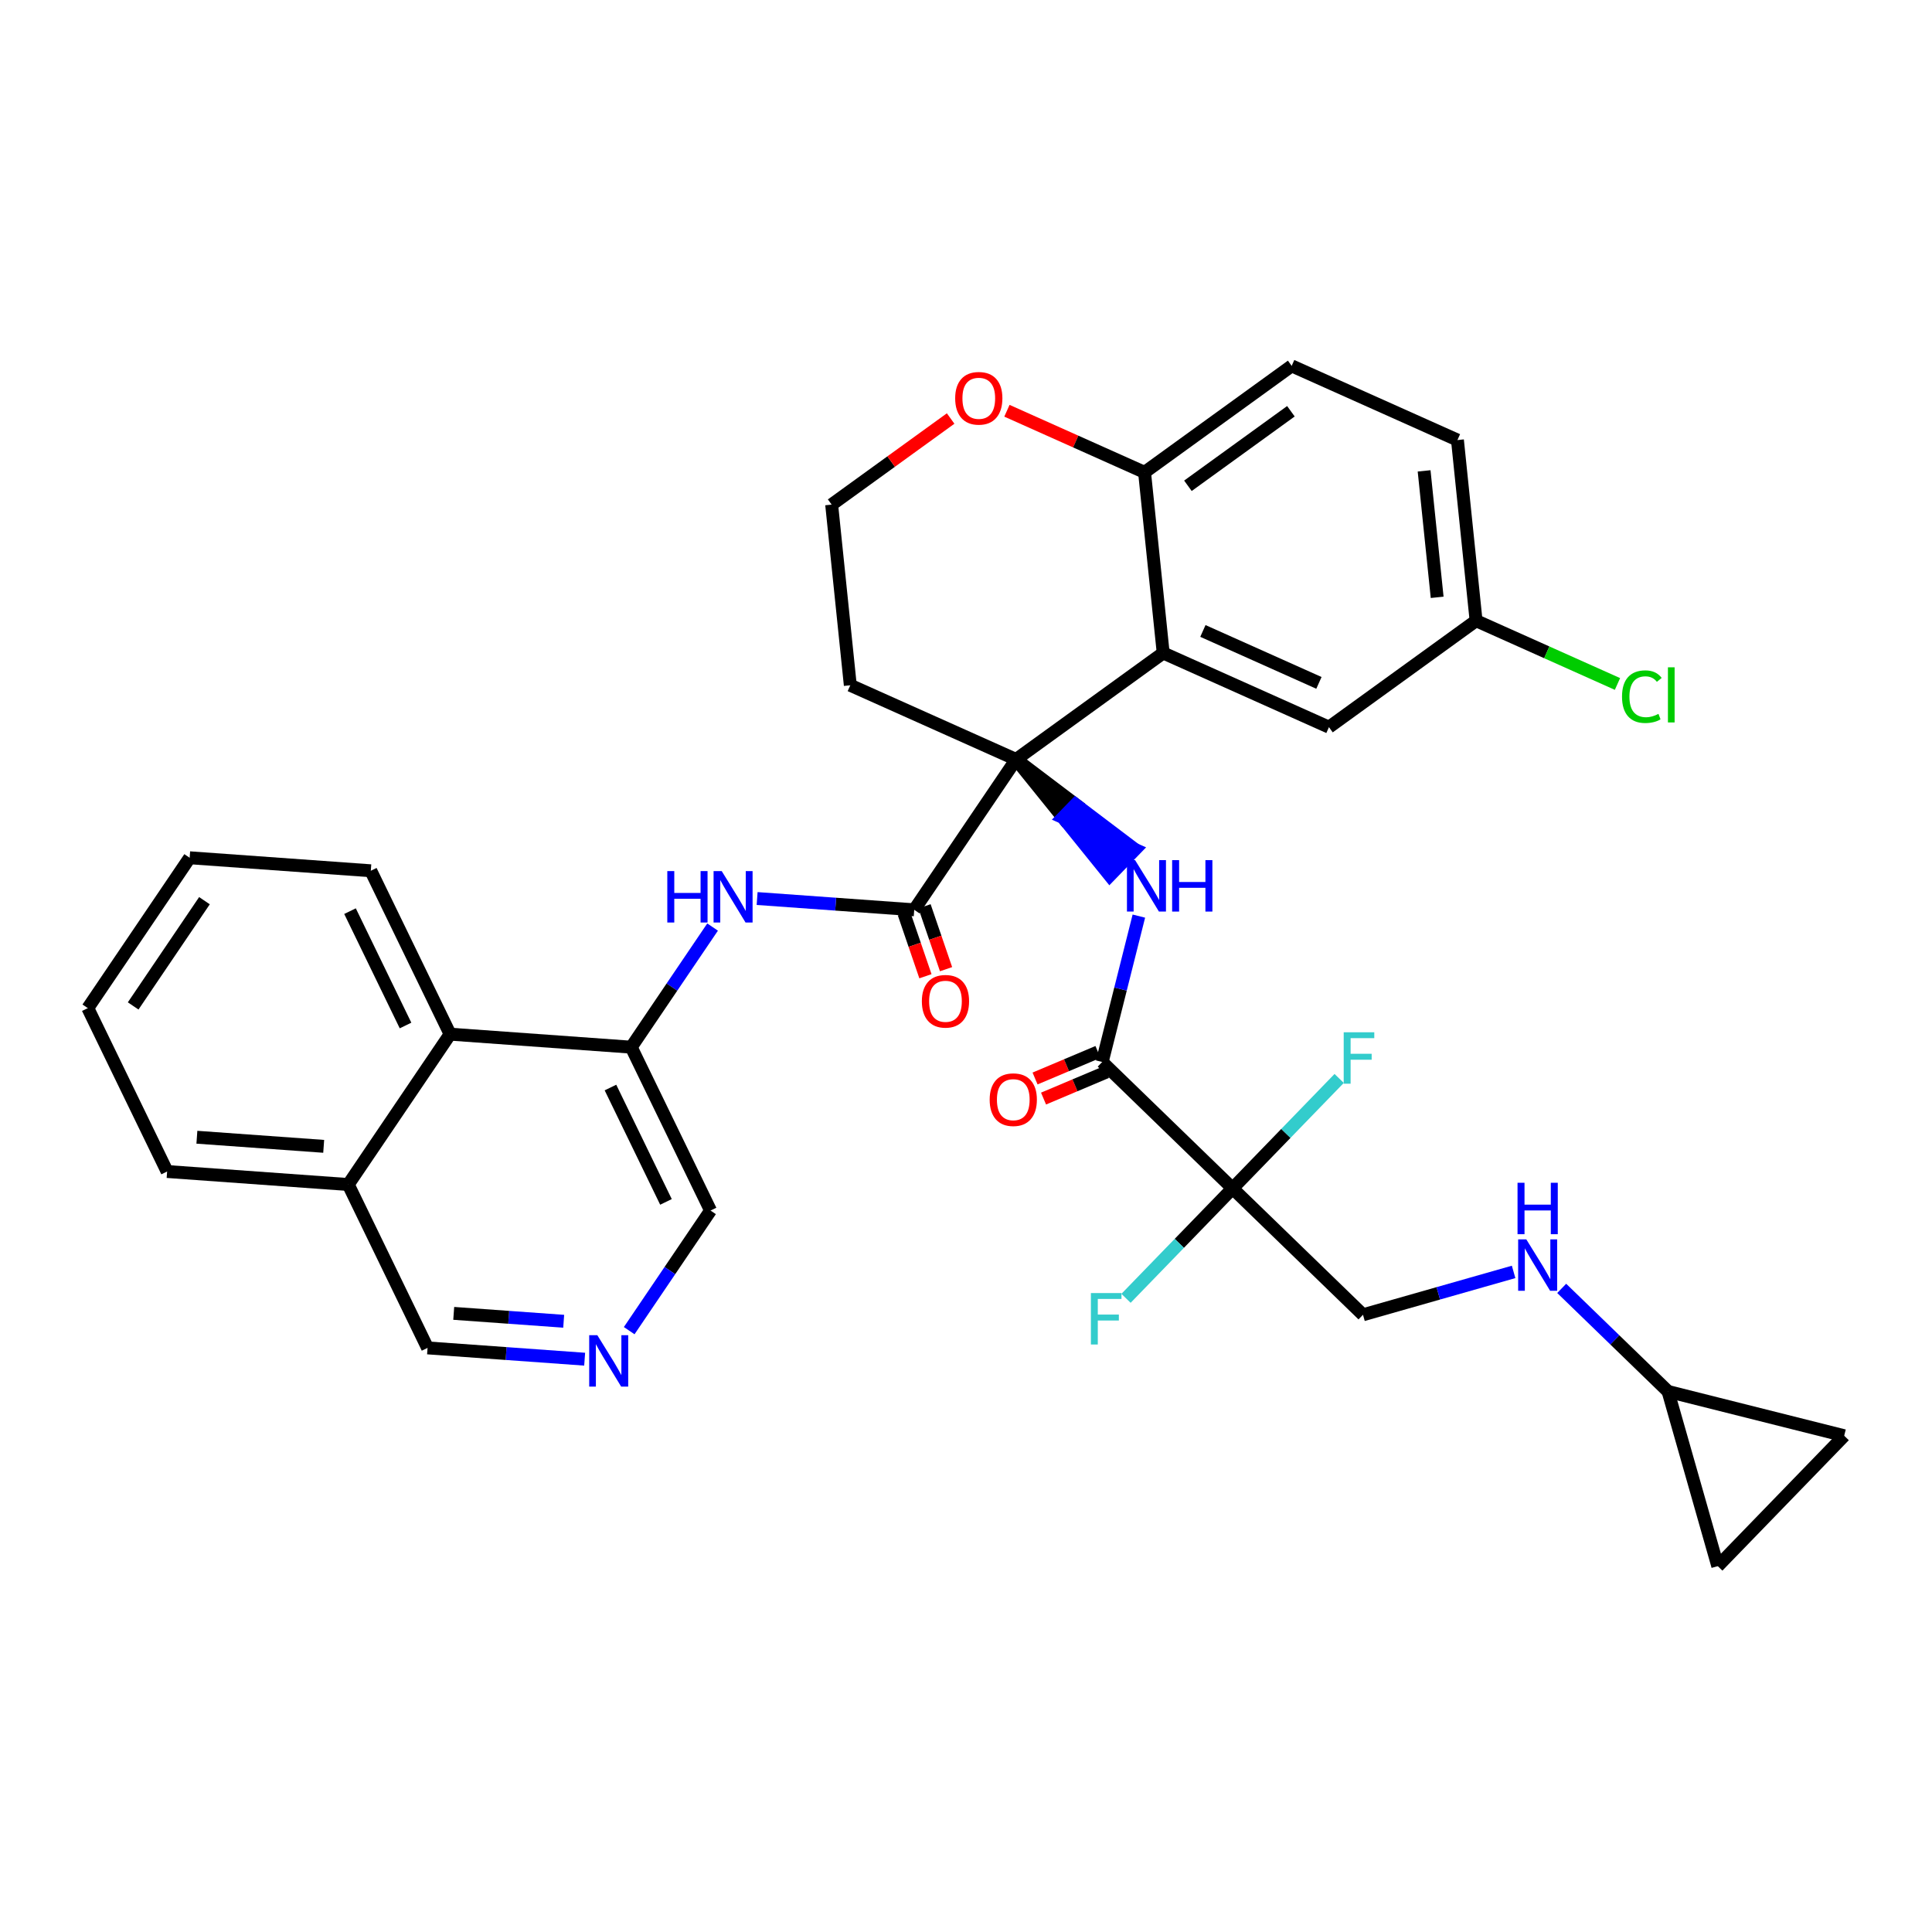 <?xml version='1.0' encoding='iso-8859-1'?>
<svg version='1.1' baseProfile='full'
              xmlns='http://www.w3.org/2000/svg'
                      xmlns:rdkit='http://www.rdkit.org/xml'
                      xmlns:xlink='http://www.w3.org/1999/xlink'
                  xml:space='preserve'
width='300px' height='300px' viewBox='0 0 300 300'>
<!-- END OF HEADER -->
<rect style='opacity:1.0;fill:#FFFFFF;stroke:none' width='300' height='300' x='0' y='0'> </rect>
<rect style='opacity:1.0;fill:#FFFFFF;stroke:none' width='300' height='300' x='0' y='0'> </rect>
<path class='bond-0 atom-0 atom-1' d='M 162.04,170.586 L 166.923,168.524' style='fill:none;fill-rule:evenodd;stroke:#FF0000;stroke-width:2.0px;stroke-linecap:butt;stroke-linejoin:miter;stroke-opacity:1' />
<path class='bond-0 atom-0 atom-1' d='M 166.923,168.524 L 171.806,166.463' style='fill:none;fill-rule:evenodd;stroke:#000000;stroke-width:2.0px;stroke-linecap:butt;stroke-linejoin:miter;stroke-opacity:1' />
<path class='bond-0 atom-0 atom-1' d='M 160.724,167.469 L 165.607,165.407' style='fill:none;fill-rule:evenodd;stroke:#FF0000;stroke-width:2.0px;stroke-linecap:butt;stroke-linejoin:miter;stroke-opacity:1' />
<path class='bond-0 atom-0 atom-1' d='M 165.607,165.407 L 170.49,163.345' style='fill:none;fill-rule:evenodd;stroke:#000000;stroke-width:2.0px;stroke-linecap:butt;stroke-linejoin:miter;stroke-opacity:1' />
<path class='bond-1 atom-1 atom-2' d='M 171.148,164.904 L 173.994,153.578' style='fill:none;fill-rule:evenodd;stroke:#000000;stroke-width:2.0px;stroke-linecap:butt;stroke-linejoin:miter;stroke-opacity:1' />
<path class='bond-1 atom-1 atom-2' d='M 173.994,153.578 L 176.841,142.253' style='fill:none;fill-rule:evenodd;stroke:#0000FF;stroke-width:2.0px;stroke-linecap:butt;stroke-linejoin:miter;stroke-opacity:1' />
<path class='bond-26 atom-1 atom-27' d='M 171.148,164.904 L 191.396,184.532' style='fill:none;fill-rule:evenodd;stroke:#000000;stroke-width:2.0px;stroke-linecap:butt;stroke-linejoin:miter;stroke-opacity:1' />
<path class='bond-2 atom-3 atom-2' d='M 157.774,117.927 L 165.05,126.943 L 167.013,124.918 Z' style='fill:#000000;fill-rule:evenodd;fill-opacity:1;stroke:#000000;stroke-width:2.0px;stroke-linecap:butt;stroke-linejoin:miter;stroke-opacity:1;' />
<path class='bond-2 atom-3 atom-2' d='M 165.05,126.943 L 176.251,131.91 L 172.326,135.96 Z' style='fill:#0000FF;fill-rule:evenodd;fill-opacity:1;stroke:#0000FF;stroke-width:2.0px;stroke-linecap:butt;stroke-linejoin:miter;stroke-opacity:1;' />
<path class='bond-2 atom-3 atom-2' d='M 165.05,126.943 L 167.013,124.918 L 176.251,131.91 Z' style='fill:#0000FF;fill-rule:evenodd;fill-opacity:1;stroke:#0000FF;stroke-width:2.0px;stroke-linecap:butt;stroke-linejoin:miter;stroke-opacity:1;' />
<path class='bond-3 atom-3 atom-4' d='M 157.774,117.927 L 141.96,141.275' style='fill:none;fill-rule:evenodd;stroke:#000000;stroke-width:2.0px;stroke-linecap:butt;stroke-linejoin:miter;stroke-opacity:1' />
<path class='bond-16 atom-3 atom-17' d='M 157.774,117.927 L 132.034,106.408' style='fill:none;fill-rule:evenodd;stroke:#000000;stroke-width:2.0px;stroke-linecap:butt;stroke-linejoin:miter;stroke-opacity:1' />
<path class='bond-34 atom-26 atom-3' d='M 180.62,101.394 L 157.774,117.927' style='fill:none;fill-rule:evenodd;stroke:#000000;stroke-width:2.0px;stroke-linecap:butt;stroke-linejoin:miter;stroke-opacity:1' />
<path class='bond-4 atom-4 atom-5' d='M 140.359,141.823 L 142.03,146.706' style='fill:none;fill-rule:evenodd;stroke:#000000;stroke-width:2.0px;stroke-linecap:butt;stroke-linejoin:miter;stroke-opacity:1' />
<path class='bond-4 atom-4 atom-5' d='M 142.03,146.706 L 143.701,151.59' style='fill:none;fill-rule:evenodd;stroke:#FF0000;stroke-width:2.0px;stroke-linecap:butt;stroke-linejoin:miter;stroke-opacity:1' />
<path class='bond-4 atom-4 atom-5' d='M 143.561,140.728 L 145.232,145.611' style='fill:none;fill-rule:evenodd;stroke:#000000;stroke-width:2.0px;stroke-linecap:butt;stroke-linejoin:miter;stroke-opacity:1' />
<path class='bond-4 atom-4 atom-5' d='M 145.232,145.611 L 146.903,150.494' style='fill:none;fill-rule:evenodd;stroke:#FF0000;stroke-width:2.0px;stroke-linecap:butt;stroke-linejoin:miter;stroke-opacity:1' />
<path class='bond-5 atom-4 atom-6' d='M 141.96,141.275 L 129.763,140.399' style='fill:none;fill-rule:evenodd;stroke:#000000;stroke-width:2.0px;stroke-linecap:butt;stroke-linejoin:miter;stroke-opacity:1' />
<path class='bond-5 atom-4 atom-6' d='M 129.763,140.399 L 117.566,139.523' style='fill:none;fill-rule:evenodd;stroke:#0000FF;stroke-width:2.0px;stroke-linecap:butt;stroke-linejoin:miter;stroke-opacity:1' />
<path class='bond-6 atom-6 atom-7' d='M 110.651,143.953 L 104.335,153.278' style='fill:none;fill-rule:evenodd;stroke:#0000FF;stroke-width:2.0px;stroke-linecap:butt;stroke-linejoin:miter;stroke-opacity:1' />
<path class='bond-6 atom-6 atom-7' d='M 104.335,153.278 L 98.019,162.604' style='fill:none;fill-rule:evenodd;stroke:#000000;stroke-width:2.0px;stroke-linecap:butt;stroke-linejoin:miter;stroke-opacity:1' />
<path class='bond-7 atom-7 atom-8' d='M 98.019,162.604 L 110.333,187.973' style='fill:none;fill-rule:evenodd;stroke:#000000;stroke-width:2.0px;stroke-linecap:butt;stroke-linejoin:miter;stroke-opacity:1' />
<path class='bond-7 atom-7 atom-8' d='M 94.792,168.872 L 103.412,186.63' style='fill:none;fill-rule:evenodd;stroke:#000000;stroke-width:2.0px;stroke-linecap:butt;stroke-linejoin:miter;stroke-opacity:1' />
<path class='bond-36 atom-16 atom-7' d='M 69.891,160.583 L 98.019,162.604' style='fill:none;fill-rule:evenodd;stroke:#000000;stroke-width:2.0px;stroke-linecap:butt;stroke-linejoin:miter;stroke-opacity:1' />
<path class='bond-8 atom-8 atom-9' d='M 110.333,187.973 L 104.017,197.298' style='fill:none;fill-rule:evenodd;stroke:#000000;stroke-width:2.0px;stroke-linecap:butt;stroke-linejoin:miter;stroke-opacity:1' />
<path class='bond-8 atom-8 atom-9' d='M 104.017,197.298 L 97.701,206.624' style='fill:none;fill-rule:evenodd;stroke:#0000FF;stroke-width:2.0px;stroke-linecap:butt;stroke-linejoin:miter;stroke-opacity:1' />
<path class='bond-9 atom-9 atom-10' d='M 90.785,211.054 L 78.588,210.177' style='fill:none;fill-rule:evenodd;stroke:#0000FF;stroke-width:2.0px;stroke-linecap:butt;stroke-linejoin:miter;stroke-opacity:1' />
<path class='bond-9 atom-9 atom-10' d='M 78.588,210.177 L 66.391,209.301' style='fill:none;fill-rule:evenodd;stroke:#000000;stroke-width:2.0px;stroke-linecap:butt;stroke-linejoin:miter;stroke-opacity:1' />
<path class='bond-9 atom-9 atom-10' d='M 87.53,205.165 L 78.993,204.552' style='fill:none;fill-rule:evenodd;stroke:#0000FF;stroke-width:2.0px;stroke-linecap:butt;stroke-linejoin:miter;stroke-opacity:1' />
<path class='bond-9 atom-9 atom-10' d='M 78.993,204.552 L 70.455,203.939' style='fill:none;fill-rule:evenodd;stroke:#000000;stroke-width:2.0px;stroke-linecap:butt;stroke-linejoin:miter;stroke-opacity:1' />
<path class='bond-10 atom-10 atom-11' d='M 66.391,209.301 L 54.078,183.932' style='fill:none;fill-rule:evenodd;stroke:#000000;stroke-width:2.0px;stroke-linecap:butt;stroke-linejoin:miter;stroke-opacity:1' />
<path class='bond-11 atom-11 atom-12' d='M 54.078,183.932 L 25.95,181.911' style='fill:none;fill-rule:evenodd;stroke:#000000;stroke-width:2.0px;stroke-linecap:butt;stroke-linejoin:miter;stroke-opacity:1' />
<path class='bond-11 atom-11 atom-12' d='M 50.263,178.003 L 30.573,176.589' style='fill:none;fill-rule:evenodd;stroke:#000000;stroke-width:2.0px;stroke-linecap:butt;stroke-linejoin:miter;stroke-opacity:1' />
<path class='bond-38 atom-16 atom-11' d='M 69.891,160.583 L 54.078,183.932' style='fill:none;fill-rule:evenodd;stroke:#000000;stroke-width:2.0px;stroke-linecap:butt;stroke-linejoin:miter;stroke-opacity:1' />
<path class='bond-12 atom-12 atom-13' d='M 25.95,181.911 L 13.636,156.542' style='fill:none;fill-rule:evenodd;stroke:#000000;stroke-width:2.0px;stroke-linecap:butt;stroke-linejoin:miter;stroke-opacity:1' />
<path class='bond-13 atom-13 atom-14' d='M 13.636,156.542 L 29.45,133.193' style='fill:none;fill-rule:evenodd;stroke:#000000;stroke-width:2.0px;stroke-linecap:butt;stroke-linejoin:miter;stroke-opacity:1' />
<path class='bond-13 atom-13 atom-14' d='M 20.678,156.202 L 31.748,139.858' style='fill:none;fill-rule:evenodd;stroke:#000000;stroke-width:2.0px;stroke-linecap:butt;stroke-linejoin:miter;stroke-opacity:1' />
<path class='bond-14 atom-14 atom-15' d='M 29.45,133.193 L 57.578,135.213' style='fill:none;fill-rule:evenodd;stroke:#000000;stroke-width:2.0px;stroke-linecap:butt;stroke-linejoin:miter;stroke-opacity:1' />
<path class='bond-15 atom-15 atom-16' d='M 57.578,135.213 L 69.891,160.583' style='fill:none;fill-rule:evenodd;stroke:#000000;stroke-width:2.0px;stroke-linecap:butt;stroke-linejoin:miter;stroke-opacity:1' />
<path class='bond-15 atom-15 atom-16' d='M 54.351,141.482 L 62.971,159.24' style='fill:none;fill-rule:evenodd;stroke:#000000;stroke-width:2.0px;stroke-linecap:butt;stroke-linejoin:miter;stroke-opacity:1' />
<path class='bond-17 atom-17 atom-18' d='M 132.034,106.408 L 129.139,78.356' style='fill:none;fill-rule:evenodd;stroke:#000000;stroke-width:2.0px;stroke-linecap:butt;stroke-linejoin:miter;stroke-opacity:1' />
<path class='bond-18 atom-18 atom-19' d='M 129.139,78.356 L 138.377,71.672' style='fill:none;fill-rule:evenodd;stroke:#000000;stroke-width:2.0px;stroke-linecap:butt;stroke-linejoin:miter;stroke-opacity:1' />
<path class='bond-18 atom-18 atom-19' d='M 138.377,71.672 L 147.614,64.987' style='fill:none;fill-rule:evenodd;stroke:#FF0000;stroke-width:2.0px;stroke-linecap:butt;stroke-linejoin:miter;stroke-opacity:1' />
<path class='bond-19 atom-19 atom-20' d='M 156.356,63.781 L 167.041,68.562' style='fill:none;fill-rule:evenodd;stroke:#FF0000;stroke-width:2.0px;stroke-linecap:butt;stroke-linejoin:miter;stroke-opacity:1' />
<path class='bond-19 atom-19 atom-20' d='M 167.041,68.562 L 177.725,73.343' style='fill:none;fill-rule:evenodd;stroke:#000000;stroke-width:2.0px;stroke-linecap:butt;stroke-linejoin:miter;stroke-opacity:1' />
<path class='bond-20 atom-20 atom-21' d='M 177.725,73.343 L 200.571,56.811' style='fill:none;fill-rule:evenodd;stroke:#000000;stroke-width:2.0px;stroke-linecap:butt;stroke-linejoin:miter;stroke-opacity:1' />
<path class='bond-20 atom-20 atom-21' d='M 184.459,75.433 L 200.451,63.86' style='fill:none;fill-rule:evenodd;stroke:#000000;stroke-width:2.0px;stroke-linecap:butt;stroke-linejoin:miter;stroke-opacity:1' />
<path class='bond-37 atom-26 atom-20' d='M 180.62,101.394 L 177.725,73.343' style='fill:none;fill-rule:evenodd;stroke:#000000;stroke-width:2.0px;stroke-linecap:butt;stroke-linejoin:miter;stroke-opacity:1' />
<path class='bond-21 atom-21 atom-22' d='M 200.571,56.811 L 226.311,68.33' style='fill:none;fill-rule:evenodd;stroke:#000000;stroke-width:2.0px;stroke-linecap:butt;stroke-linejoin:miter;stroke-opacity:1' />
<path class='bond-22 atom-22 atom-23' d='M 226.311,68.33 L 229.206,96.381' style='fill:none;fill-rule:evenodd;stroke:#000000;stroke-width:2.0px;stroke-linecap:butt;stroke-linejoin:miter;stroke-opacity:1' />
<path class='bond-22 atom-22 atom-23' d='M 221.135,73.117 L 223.161,92.753' style='fill:none;fill-rule:evenodd;stroke:#000000;stroke-width:2.0px;stroke-linecap:butt;stroke-linejoin:miter;stroke-opacity:1' />
<path class='bond-23 atom-23 atom-24' d='M 229.206,96.381 L 240.184,101.294' style='fill:none;fill-rule:evenodd;stroke:#000000;stroke-width:2.0px;stroke-linecap:butt;stroke-linejoin:miter;stroke-opacity:1' />
<path class='bond-23 atom-23 atom-24' d='M 240.184,101.294 L 251.161,106.207' style='fill:none;fill-rule:evenodd;stroke:#00CC00;stroke-width:2.0px;stroke-linecap:butt;stroke-linejoin:miter;stroke-opacity:1' />
<path class='bond-24 atom-23 atom-25' d='M 229.206,96.381 L 206.36,112.913' style='fill:none;fill-rule:evenodd;stroke:#000000;stroke-width:2.0px;stroke-linecap:butt;stroke-linejoin:miter;stroke-opacity:1' />
<path class='bond-25 atom-25 atom-26' d='M 206.36,112.913 L 180.62,101.394' style='fill:none;fill-rule:evenodd;stroke:#000000;stroke-width:2.0px;stroke-linecap:butt;stroke-linejoin:miter;stroke-opacity:1' />
<path class='bond-25 atom-25 atom-26' d='M 204.803,106.038 L 186.785,97.974' style='fill:none;fill-rule:evenodd;stroke:#000000;stroke-width:2.0px;stroke-linecap:butt;stroke-linejoin:miter;stroke-opacity:1' />
<path class='bond-27 atom-27 atom-28' d='M 191.396,184.532 L 199.67,175.996' style='fill:none;fill-rule:evenodd;stroke:#000000;stroke-width:2.0px;stroke-linecap:butt;stroke-linejoin:miter;stroke-opacity:1' />
<path class='bond-27 atom-27 atom-28' d='M 199.67,175.996 L 207.944,167.46' style='fill:none;fill-rule:evenodd;stroke:#33CCCC;stroke-width:2.0px;stroke-linecap:butt;stroke-linejoin:miter;stroke-opacity:1' />
<path class='bond-28 atom-27 atom-29' d='M 191.396,184.532 L 183.122,193.067' style='fill:none;fill-rule:evenodd;stroke:#000000;stroke-width:2.0px;stroke-linecap:butt;stroke-linejoin:miter;stroke-opacity:1' />
<path class='bond-28 atom-27 atom-29' d='M 183.122,193.067 L 174.847,201.603' style='fill:none;fill-rule:evenodd;stroke:#33CCCC;stroke-width:2.0px;stroke-linecap:butt;stroke-linejoin:miter;stroke-opacity:1' />
<path class='bond-29 atom-27 atom-30' d='M 191.396,184.532 L 211.644,204.16' style='fill:none;fill-rule:evenodd;stroke:#000000;stroke-width:2.0px;stroke-linecap:butt;stroke-linejoin:miter;stroke-opacity:1' />
<path class='bond-30 atom-30 atom-31' d='M 211.644,204.16 L 223.338,200.831' style='fill:none;fill-rule:evenodd;stroke:#000000;stroke-width:2.0px;stroke-linecap:butt;stroke-linejoin:miter;stroke-opacity:1' />
<path class='bond-30 atom-30 atom-31' d='M 223.338,200.831 L 235.033,197.501' style='fill:none;fill-rule:evenodd;stroke:#0000FF;stroke-width:2.0px;stroke-linecap:butt;stroke-linejoin:miter;stroke-opacity:1' />
<path class='bond-31 atom-31 atom-32' d='M 242.5,200.058 L 250.757,208.062' style='fill:none;fill-rule:evenodd;stroke:#0000FF;stroke-width:2.0px;stroke-linecap:butt;stroke-linejoin:miter;stroke-opacity:1' />
<path class='bond-31 atom-31 atom-32' d='M 250.757,208.062 L 259.014,216.066' style='fill:none;fill-rule:evenodd;stroke:#000000;stroke-width:2.0px;stroke-linecap:butt;stroke-linejoin:miter;stroke-opacity:1' />
<path class='bond-32 atom-32 atom-33' d='M 259.014,216.066 L 286.364,222.941' style='fill:none;fill-rule:evenodd;stroke:#000000;stroke-width:2.0px;stroke-linecap:butt;stroke-linejoin:miter;stroke-opacity:1' />
<path class='bond-35 atom-34 atom-32' d='M 266.736,243.189 L 259.014,216.066' style='fill:none;fill-rule:evenodd;stroke:#000000;stroke-width:2.0px;stroke-linecap:butt;stroke-linejoin:miter;stroke-opacity:1' />
<path class='bond-33 atom-33 atom-34' d='M 286.364,222.941 L 266.736,243.189' style='fill:none;fill-rule:evenodd;stroke:#000000;stroke-width:2.0px;stroke-linecap:butt;stroke-linejoin:miter;stroke-opacity:1' />
<path  class='atom-0' d='M 153.675 170.756
Q 153.675 168.839, 154.623 167.767
Q 155.571 166.695, 157.341 166.695
Q 159.112 166.695, 160.06 167.767
Q 161.007 168.839, 161.007 170.756
Q 161.007 172.696, 160.049 173.802
Q 159.09 174.896, 157.341 174.896
Q 155.582 174.896, 154.623 173.802
Q 153.675 172.708, 153.675 170.756
M 157.341 173.994
Q 158.56 173.994, 159.214 173.181
Q 159.879 172.358, 159.879 170.756
Q 159.879 169.188, 159.214 168.399
Q 158.56 167.598, 157.341 167.598
Q 156.123 167.598, 155.458 168.387
Q 154.803 169.177, 154.803 170.756
Q 154.803 172.369, 155.458 173.181
Q 156.123 173.994, 157.341 173.994
' fill='#FF0000'/>
<path  class='atom-2' d='M 176.257 133.561
L 178.874 137.791
Q 179.133 138.209, 179.55 138.965
Q 179.968 139.72, 179.99 139.765
L 179.99 133.561
L 181.051 133.561
L 181.051 141.548
L 179.957 141.548
L 177.148 136.923
Q 176.821 136.381, 176.471 135.761
Q 176.133 135.141, 176.031 134.949
L 176.031 141.548
L 174.993 141.548
L 174.993 133.561
L 176.257 133.561
' fill='#0000FF'/>
<path  class='atom-2' d='M 182.009 133.561
L 183.092 133.561
L 183.092 136.957
L 187.176 136.957
L 187.176 133.561
L 188.259 133.561
L 188.259 141.548
L 187.176 141.548
L 187.176 137.859
L 183.092 137.859
L 183.092 141.548
L 182.009 141.548
L 182.009 133.561
' fill='#0000FF'/>
<path  class='atom-5' d='M 143.146 155.478
Q 143.146 153.56, 144.094 152.488
Q 145.041 151.417, 146.812 151.417
Q 148.583 151.417, 149.531 152.488
Q 150.478 153.56, 150.478 155.478
Q 150.478 157.418, 149.519 158.523
Q 148.56 159.617, 146.812 159.617
Q 145.052 159.617, 144.094 158.523
Q 143.146 157.429, 143.146 155.478
M 146.812 158.715
Q 148.03 158.715, 148.685 157.903
Q 149.35 157.079, 149.35 155.478
Q 149.35 153.91, 148.685 153.12
Q 148.03 152.319, 146.812 152.319
Q 145.594 152.319, 144.928 153.109
Q 144.274 153.898, 144.274 155.478
Q 144.274 157.091, 144.928 157.903
Q 145.594 158.715, 146.812 158.715
' fill='#FF0000'/>
<path  class='atom-6' d='M 103.619 135.262
L 104.702 135.262
L 104.702 138.657
L 108.785 138.657
L 108.785 135.262
L 109.868 135.262
L 109.868 143.248
L 108.785 143.248
L 108.785 139.559
L 104.702 139.559
L 104.702 143.248
L 103.619 143.248
L 103.619 135.262
' fill='#0000FF'/>
<path  class='atom-6' d='M 112.067 135.262
L 114.684 139.492
Q 114.944 139.909, 115.361 140.665
Q 115.778 141.42, 115.801 141.466
L 115.801 135.262
L 116.861 135.262
L 116.861 143.248
L 115.767 143.248
L 112.958 138.623
Q 112.631 138.082, 112.282 137.461
Q 111.943 136.841, 111.842 136.649
L 111.842 143.248
L 110.804 143.248
L 110.804 135.262
L 112.067 135.262
' fill='#0000FF'/>
<path  class='atom-9' d='M 92.754 207.329
L 95.371 211.559
Q 95.63 211.976, 96.047 212.732
Q 96.465 213.488, 96.487 213.533
L 96.487 207.329
L 97.548 207.329
L 97.548 215.315
L 96.454 215.315
L 93.645 210.69
Q 93.318 210.149, 92.968 209.528
Q 92.63 208.908, 92.528 208.716
L 92.528 215.315
L 91.49 215.315
L 91.49 207.329
L 92.754 207.329
' fill='#0000FF'/>
<path  class='atom-19' d='M 148.319 61.847
Q 148.319 59.929, 149.267 58.858
Q 150.214 57.786, 151.985 57.786
Q 153.756 57.786, 154.704 58.858
Q 155.651 59.929, 155.651 61.847
Q 155.651 63.787, 154.693 64.893
Q 153.734 65.987, 151.985 65.987
Q 150.226 65.987, 149.267 64.893
Q 148.319 63.798, 148.319 61.847
M 151.985 65.084
Q 153.204 65.084, 153.858 64.272
Q 154.523 63.449, 154.523 61.847
Q 154.523 60.279, 153.858 59.489
Q 153.204 58.688, 151.985 58.688
Q 150.767 58.688, 150.102 59.478
Q 149.447 60.268, 149.447 61.847
Q 149.447 63.46, 150.102 64.272
Q 150.767 65.084, 151.985 65.084
' fill='#FF0000'/>
<path  class='atom-24' d='M 251.866 108.177
Q 251.866 106.191, 252.791 105.154
Q 253.728 104.105, 255.499 104.105
Q 257.145 104.105, 258.025 105.266
L 257.281 105.876
Q 256.638 105.03, 255.499 105.03
Q 254.292 105.03, 253.649 105.842
Q 253.017 106.643, 253.017 108.177
Q 253.017 109.756, 253.671 110.568
Q 254.337 111.38, 255.623 111.38
Q 256.502 111.38, 257.529 110.85
L 257.845 111.696
Q 257.427 111.967, 256.796 112.125
Q 256.164 112.283, 255.465 112.283
Q 253.728 112.283, 252.791 111.222
Q 251.866 110.162, 251.866 108.177
' fill='#00CC00'/>
<path  class='atom-24' d='M 258.995 103.62
L 260.033 103.62
L 260.033 112.181
L 258.995 112.181
L 258.995 103.62
' fill='#00CC00'/>
<path  class='atom-28' d='M 208.649 160.291
L 213.398 160.291
L 213.398 161.204
L 209.721 161.204
L 209.721 163.63
L 212.992 163.63
L 212.992 164.554
L 209.721 164.554
L 209.721 168.277
L 208.649 168.277
L 208.649 160.291
' fill='#33CCCC'/>
<path  class='atom-29' d='M 169.393 200.787
L 174.142 200.787
L 174.142 201.7
L 170.465 201.7
L 170.465 204.126
L 173.736 204.126
L 173.736 205.051
L 170.465 205.051
L 170.465 208.773
L 169.393 208.773
L 169.393 200.787
' fill='#33CCCC'/>
<path  class='atom-31' d='M 237.001 192.445
L 239.618 196.675
Q 239.877 197.093, 240.295 197.848
Q 240.712 198.604, 240.735 198.649
L 240.735 192.445
L 241.795 192.445
L 241.795 200.432
L 240.701 200.432
L 237.892 195.807
Q 237.565 195.265, 237.215 194.645
Q 236.877 194.024, 236.775 193.833
L 236.775 200.432
L 235.738 200.432
L 235.738 192.445
L 237.001 192.445
' fill='#0000FF'/>
<path  class='atom-31' d='M 235.642 183.66
L 236.725 183.66
L 236.725 187.056
L 240.808 187.056
L 240.808 183.66
L 241.891 183.66
L 241.891 191.647
L 240.808 191.647
L 240.808 187.958
L 236.725 187.958
L 236.725 191.647
L 235.642 191.647
L 235.642 183.66
' fill='#0000FF'/>
</svg>
